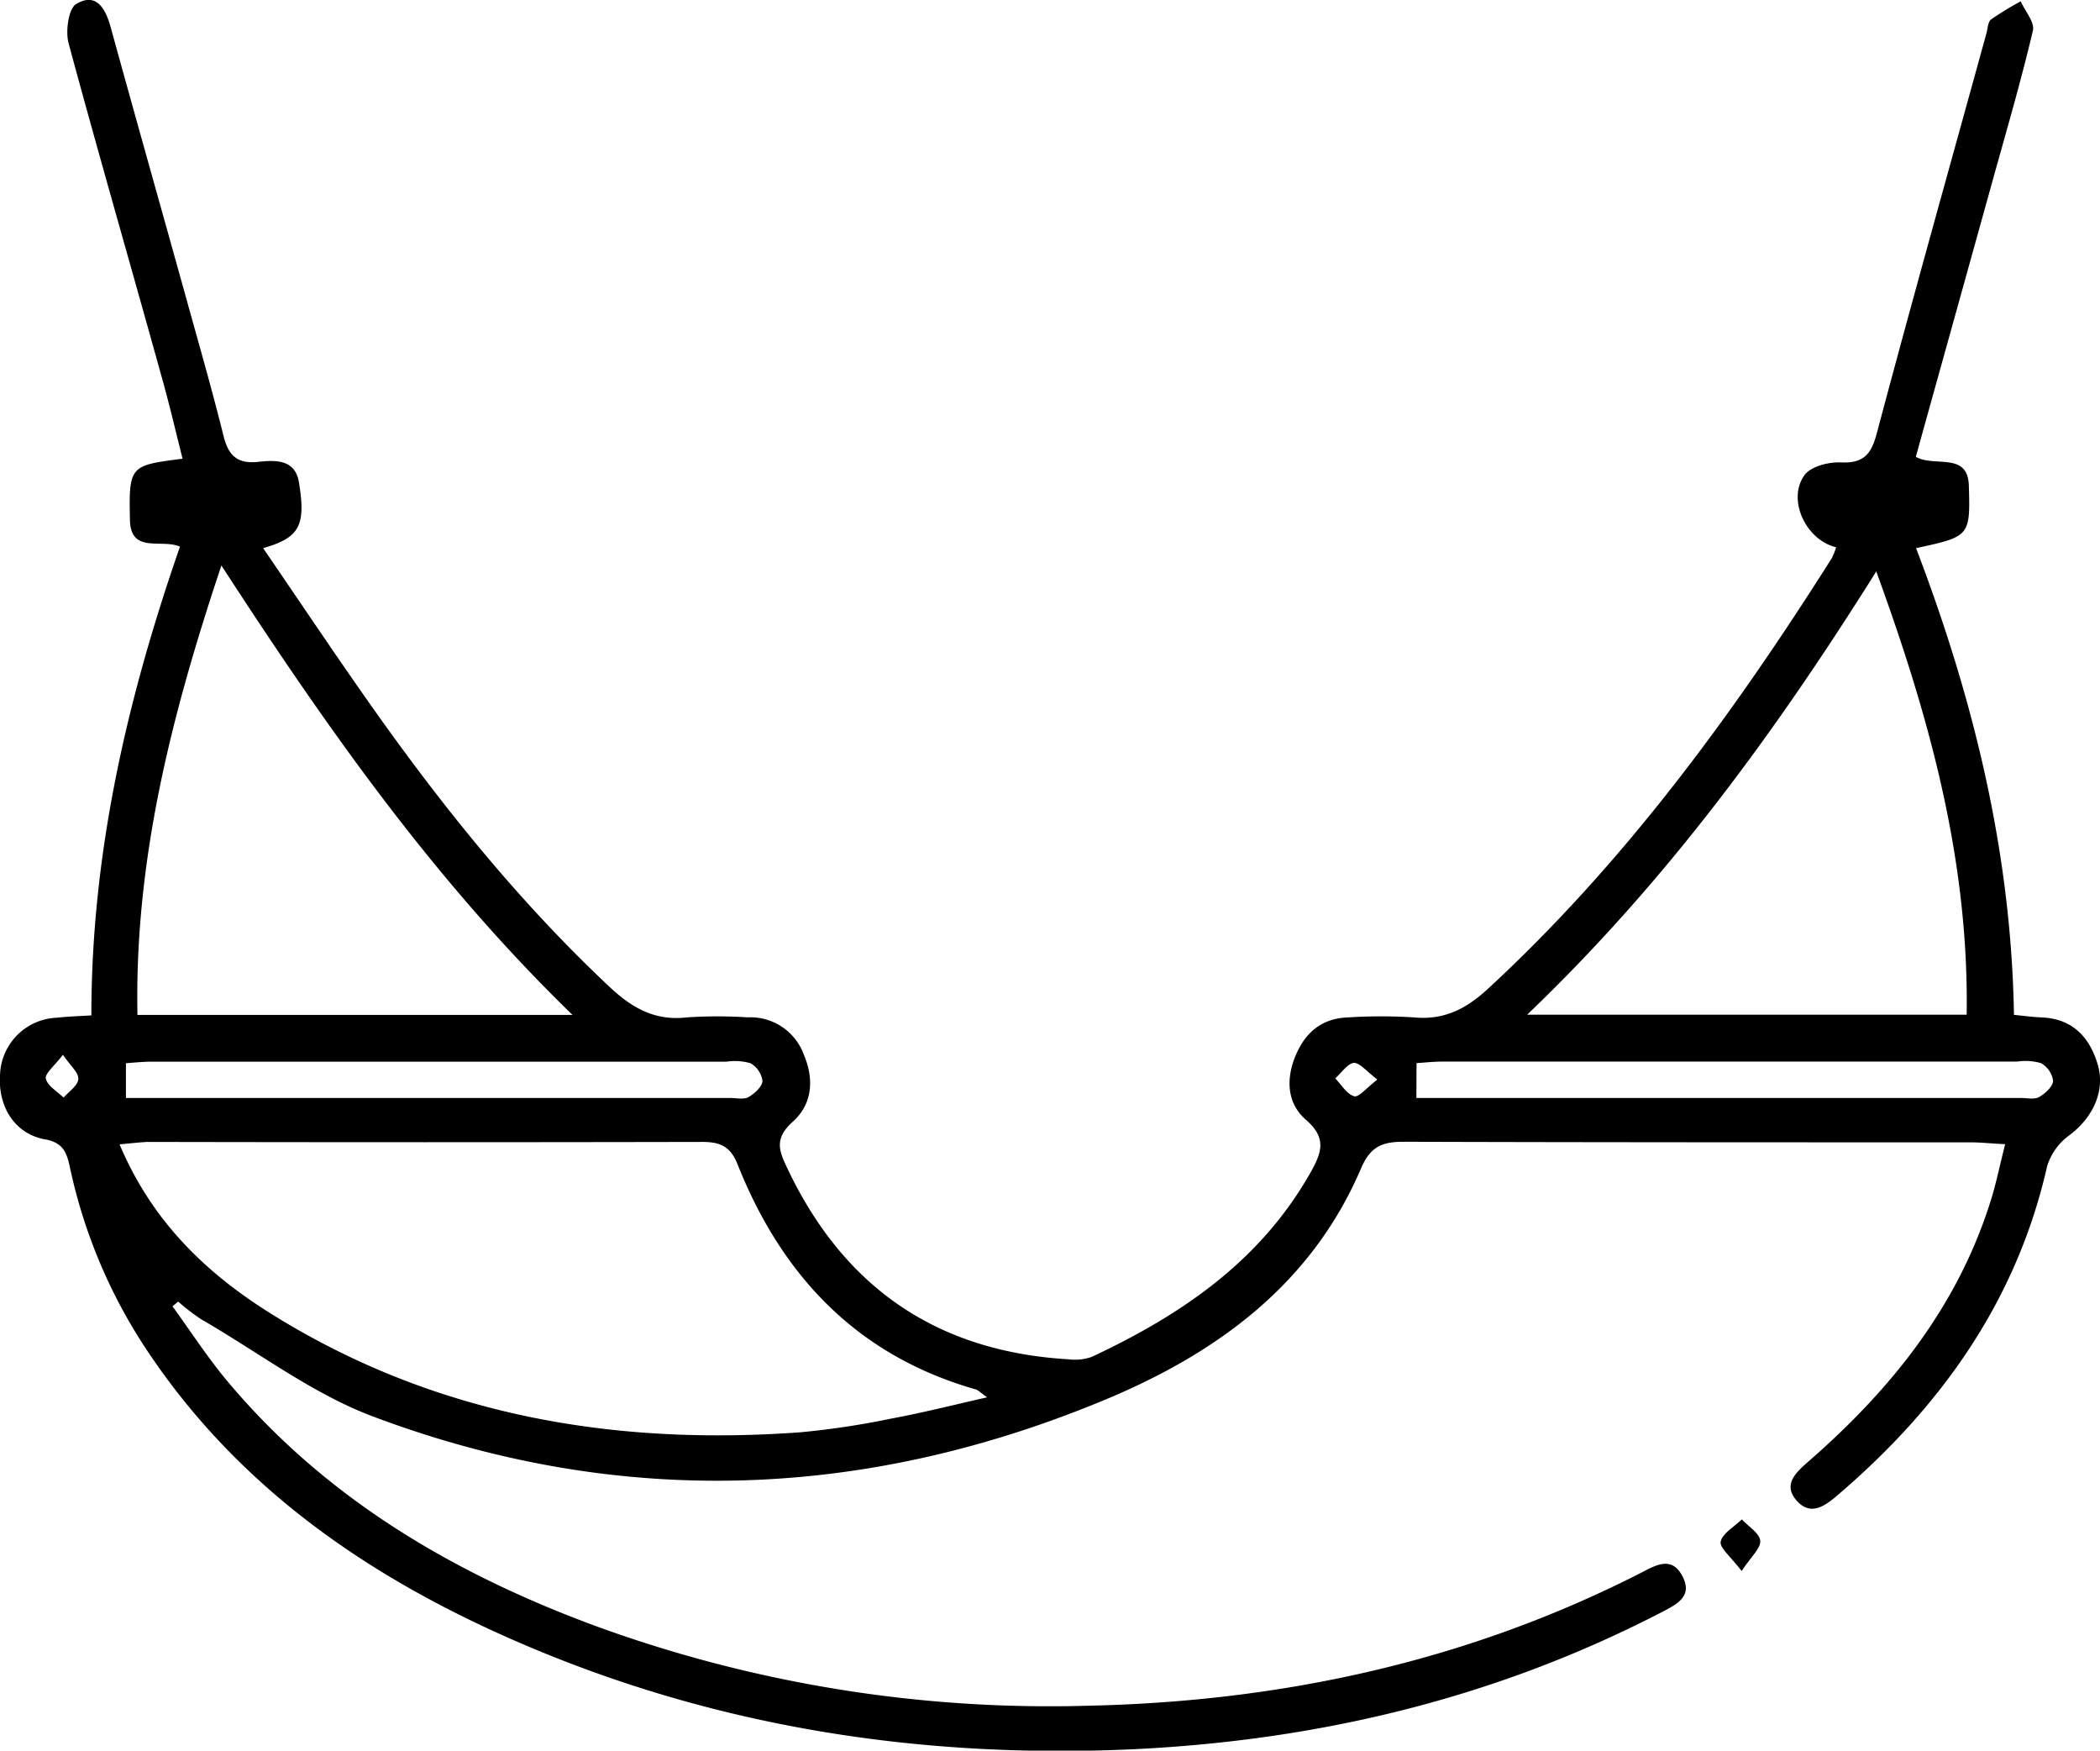 <svg xmlns="http://www.w3.org/2000/svg" viewBox="0 0 260.65 217.23"><g id="Layer_2" data-name="Layer 2"><g id="Layer_1-2" data-name="Layer 1"><path d="M11.34,126c0-20.25,4.48-39.41,11-58.17-2.31-1-6.11.92-6.21-3.28-.15-6.79,0-6.79,6.53-7.63-.84-3.33-1.61-6.65-2.53-9.92C16.28,33.12,12.27,19.27,8.51,5.36c-.4-1.49,0-4.26.91-4.84C11.91-1,13.08,1,13.73,3.35c3.1,11.26,6.28,22.5,9.41,33.76C24.7,42.74,26.32,48.35,27.72,54c.6,2.46,1.66,3.6,4.33,3.31,2.09-.23,4.59-.34,5.05,2.52.89,5.44.08,6.88-4.44,8.19,4.65,6.79,9.12,13.49,13.78,20.07,8.73,12.32,18.17,24,29.25,34.4,2.8,2.62,5.65,4.23,9.62,3.75a58.32,58.32,0,0,1,7.48,0,7.06,7.06,0,0,1,7,4.68c1.3,3.08,1,6.13-1.39,8.27s-1.67,3.69-.64,5.86c7,14.72,18.54,22.66,34.84,23.62a6.29,6.29,0,0,0,2.91-.3c11.13-5.21,21-11.91,27.22-23,1.34-2.4,1.93-4.19-.62-6.4-2.33-2-2.54-5-1.32-7.94s3.29-4.67,6.52-4.78a64.43,64.43,0,0,1,8.22,0c3.65.34,6.33-1,9-3.41,17-15.66,30.53-34.13,42.82-53.56a8.33,8.33,0,0,0,.55-1.37c-3.76-.9-6.11-5.9-3.94-8.94.77-1.09,3-1.66,4.51-1.59,2.84.13,3.79-1,4.48-3.63C237.35,37.2,242,20.68,246.55,4.15c.17-.6.18-1.43.58-1.74A40.16,40.16,0,0,1,250.81.16c.54,1.23,1.76,2.61,1.51,3.64-1.45,6.17-3.23,12.26-4.93,18.36-3.18,11.47-6.38,22.93-9.6,34.52,2.32,1.35,6.45-.67,6.58,3.58.2,6.32.08,6.32-6.55,7.76,7.1,18.6,11.82,37.7,12.15,57.91,1.28.13,2.36.28,3.45.32,3.8.16,5.91,2.42,6.93,5.78s-.63,6.68-3.46,8.81a7.47,7.47,0,0,0-2.79,3.83c-3.79,16.74-13.17,29.87-26,40.85-1.65,1.41-3.41,2.66-5.15.63s.11-3.57,1.63-4.9c10.3-9,18.61-19.4,22.65-32.73.6-2,1-4,1.65-6.54-1.77-.09-3.08-.23-4.38-.23-23.45,0-46.89,0-70.34-.07-2.73,0-4.12.69-5.25,3.35-6.13,14.32-17.85,22.85-31.61,28.6-30,12.53-60.5,13.61-91,2.14-7.56-2.84-14.26-8-21.34-12.07a25.61,25.61,0,0,1-2.84-2.19l-.71.59c2.28,3.13,4.39,6.41,6.88,9.37,12.2,14.52,28,23.77,45.53,30.26a164.36,164.36,0,0,0,61.22,9.93c24.07-.52,47.16-5.51,68.73-16.54,1.9-1,3.77-2,5.06.48s-.66,3.45-2.56,4.44c-20.46,10.6-42.32,15.86-65.23,17-26.24,1.25-51.69-2.58-75.93-12.93-18.88-8.06-35.42-19.27-47-36.75a65.68,65.68,0,0,1-9.45-22.59c-.4-1.82-.86-3-3.12-3.4-3.78-.7-5.85-4.15-5.53-8.14a7.34,7.34,0,0,1,7-6.94C8.38,126.14,9.72,126.09,11.34,126Zm3.5,16c4,9.5,10.67,15.92,18.68,20.94,20.17,12.64,42.41,16.49,65.82,14.79A102.81,102.81,0,0,0,110.77,176c3.78-.7,7.52-1.65,11.75-2.61-.88-.62-1.15-.94-1.48-1-14.66-4.2-24-14.09-29.49-27.9-.93-2.34-2.26-2.8-4.49-2.79q-34.38.07-68.77,0C17.32,141.75,16.36,141.86,14.84,142ZM27.48,70.17c-6.25,18.69-10.79,36.64-10.42,55.77h54C53.86,109.24,40.61,90.39,27.48,70.17ZM244.1,125.91c.29-19.06-4.55-36.73-11.22-55-12.68,20.21-26.18,38.6-43.33,55ZM15.63,136.25H90.71c.75,0,1.64.21,2.21-.12.75-.44,1.69-1.3,1.72-2a3,3,0,0,0-1.5-2.2,6.94,6.94,0,0,0-2.94-.19H18.81c-1.06,0-2.12.12-3.18.19Zm160.17,0h75.1c.75,0,1.64.21,2.21-.13.75-.44,1.7-1.3,1.72-2a3,3,0,0,0-1.51-2.2,6.92,6.92,0,0,0-2.94-.19H179c-1,0-2.11.12-3.18.19Zm-168-5.35c-1.05,1.38-2.26,2.33-2.11,2.95.22.91,1.42,1.58,2.2,2.35.66-.76,1.77-1.48,1.83-2.29S8.77,132.29,7.82,130.9Zm163.09,3c-1.33-1-2.17-2.1-2.9-2s-1.51,1.23-2.26,1.92c.77.78,1.42,1.94,2.34,2.21C168.64,136.21,169.6,135,170.91,134Z"/><path d="M216.17,194.94c-1.32-1.74-2.76-2.87-2.6-3.64.23-1.06,1.69-1.85,2.62-2.76.81.87,2.2,1.7,2.29,2.64S217.34,193.16,216.17,194.94Z"/></g></g></svg>